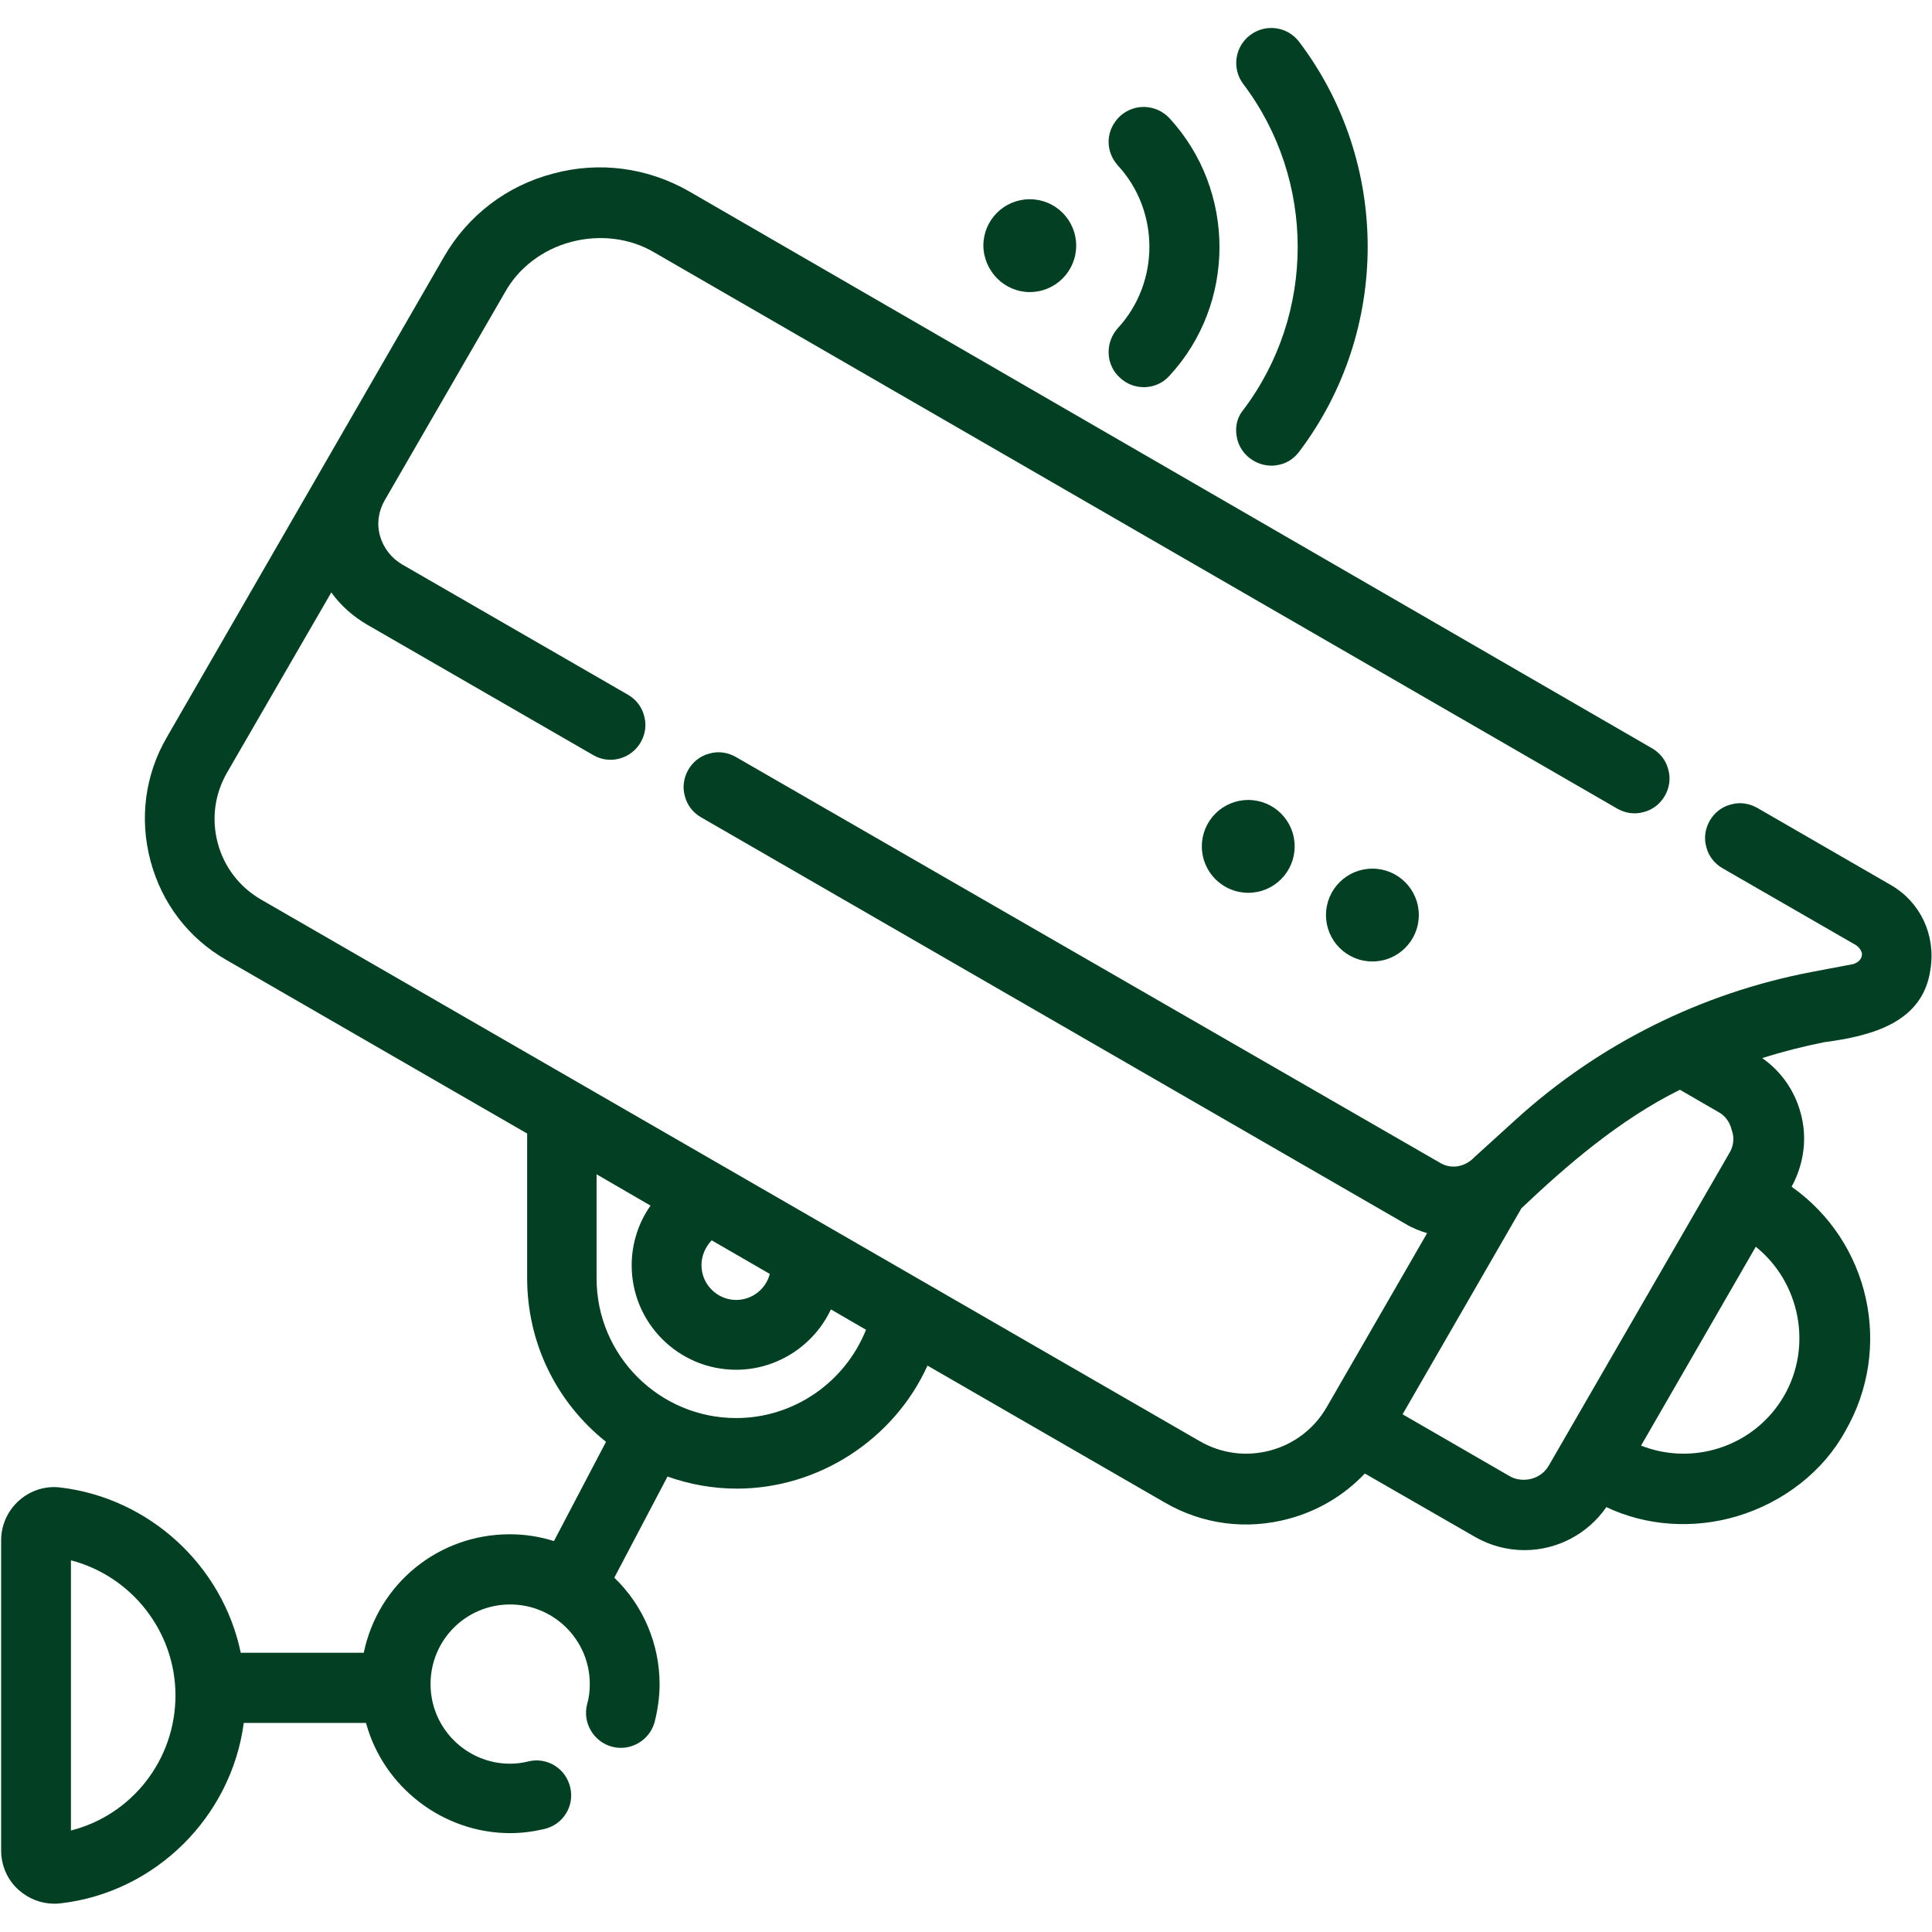 <?xml version="1.0" encoding="UTF-8"?> <!-- Generator: Adobe Illustrator 26.0.1, SVG Export Plug-In . SVG Version: 6.00 Build 0) --> <svg xmlns:svgjs="http://svgjs.com/svgjs" xmlns="http://www.w3.org/2000/svg" xmlns:xlink="http://www.w3.org/1999/xlink" id="Слой_1" x="0px" y="0px" viewBox="0 0 512 512" style="enable-background:new 0 0 512 512;" xml:space="preserve"> <style type="text/css"> .st0{fill:#034023;} </style> <g> <path class="st0" d="M501.2,234.6l-35.5-20.5c-2.1-1.2-4.6-1.6-7-0.9c-2.4,0.6-4.4,2.2-5.6,4.3c-1.2,2.1-1.6,4.6-0.9,7 c0.6,2.4,2.2,4.4,4.3,5.6l35.4,20.4c1.1,0.8,1.7,1.9,1.5,2.8c-0.2,1-1,1.8-2.3,2.2l-11.1,2.1c-29.2,5.6-56.3,19.1-78.3,39.1 l-10.9,9.9l-0.1,0.1c-2.5,2.6-6.1,3.2-9,1.5L195,200.6c-2.1-1.2-4.6-1.6-7-0.9c-2.4,0.6-4.4,2.2-5.6,4.3c-1.2,2.1-1.6,4.6-0.9,7 c0.6,2.4,2.2,4.4,4.3,5.6l186.6,107.7c1.8,1.1,3.8,1.9,5.8,2.5l-26.6,46.1c-3.3,5.7-8.6,9.8-15,11.5c-6.4,1.7-13,0.8-18.7-2.5 L69.2,238.4c-5.7-3.3-9.8-8.6-11.5-15c-1.7-6.4-0.8-13,2.5-18.7l27.6-47.7c2.5,3.5,5.8,6.4,9.6,8.6l59.8,34.5 c4.4,2.6,10.1,1,12.6-3.4c1.2-2.1,1.6-4.6,0.9-7c-0.6-2.4-2.2-4.4-4.3-5.6l-59.8-34.5c-2.9-1.7-5-4.4-5.9-7.6 c-0.9-3.2-0.4-6.6,1.3-9.5l31.8-55c3.6-6.5,10-11.4,17.6-13.4c7.6-2,15.6-1,22,2.8l255.2,147.4c2.1,1.2,4.6,1.6,7,0.9 c2.4-0.6,4.4-2.2,5.6-4.3c1.2-2.1,1.6-4.6,0.9-7c-0.6-2.4-2.2-4.4-4.3-5.6L182.6,50.7c-11-6.3-23.8-8-36-4.7 C134.3,49.2,124,57.1,117.7,68L44.2,195.4c-5.8,10-7.3,21.6-4.3,32.8c3,11.2,10.1,20.5,20.1,26.2l79.7,46v38.3 c0,17,7.6,32.8,20.9,43.4l-13.8,26.3c-3.8-1.2-7.7-1.8-11.7-1.8c-18.9,0-34.9,13.1-38.7,31.4H63.8C59,414.9,39.6,397,16,394.2 c-4-0.5-8,0.8-11,3.5c-3,2.7-4.7,6.5-4.7,10.5v82.2c0,4,1.7,7.9,4.7,10.5c2.6,2.3,5.9,3.6,9.4,3.6c0.5,0,1.1,0,1.7-0.1 c25.1-2.9,45.2-22.9,48.5-47.8h32.4c4.6,17,20.4,29.2,38.2,29.2c3.1,0,6.1-0.4,9.1-1.1c2.4-0.6,4.4-2,5.7-4.1 c1.3-2.1,1.7-4.6,1.1-7c-0.6-2.4-2-4.4-4.1-5.7c-2.1-1.3-4.6-1.7-7-1.1c-1.6,0.4-3.2,0.6-4.8,0.6c-11.6,0-21.1-9.4-21.1-21.1 s9.4-21.1,21.1-21.1c11.6,0,21.1,9.4,21.1,21.1c0,1.8-0.2,3.6-0.7,5.3c-1.3,4.9,1.7,10,6.6,11.3c4.9,1.3,10-1.7,11.3-6.6 c0.8-3.2,1.3-6.6,1.3-9.9c0-10.7-4.3-20.9-12-28.3l14.1-26.8c5.9,2.1,12.1,3.2,18.4,3.2c21.6,0,41.6-13,50.5-32.6l62.9,36.3 c10,5.8,21.6,7.3,32.8,4.3c7.8-2.1,14.7-6.2,20.2-12l29.2,16.8c4,2.3,8.5,3.5,13.1,3.5c8.7,0,16.8-4.3,21.7-11.4 c10.5,5,23,5.9,34.7,2.4c12.3-3.7,22.8-11.9,28.6-22.5c12.8-22.1,6.5-50.2-14.2-64.8c3.3-6.1,4.2-13,2.4-19.5 c-1.6-6-5.2-11.1-10.2-14.6c5.4-1.7,10.9-3.1,16.4-4.2c12.9-1.7,26.3-5.3,28.2-19.4C513,247.7,508.9,239.1,501.2,234.6z M434.9,383.1l30.4-52.7c11.7,9.4,15.1,26.3,7.5,39.5c-4.1,7.1-10.8,12.2-18.7,14.3C447.7,385.9,441,385.5,434.9,383.1z M458.4,305.4l-47.9,82.9c-1,1.8-2.7,3.1-4.7,3.6c-2,0.5-4.1,0.3-5.9-0.8l-28.2-16.3l31.5-54.6c11.8-11.2,26-23.5,42-31.4l10.2,5.9 l0,0c1.7,0.9,3,2.6,3.5,4.7C459.7,301.5,459.4,303.7,458.4,305.4z M167.4,335.3c0,15.3,12.4,27.7,27.7,27.7 c10.8,0,20.6-6.4,25.1-16l9.3,5.4c-5.6,14-19.2,23.4-34.4,23.4c-20.4,0-37-16.6-37-37v-27.6l14.3,8.3 C169.2,324,167.4,329.6,167.4,335.3z M185.9,335.3c0-2.5,1-4.8,2.7-6.6l15.4,8.9c-1,4-4.7,6.9-8.9,6.9 C190.1,344.5,185.9,340.4,185.9,335.3z M46.5,449.3c0,17-11.5,31.7-27.7,35.8v-71.6C34.9,417.7,46.5,432.4,46.5,449.3z"></path> <path class="st0" d="M318.5,224.3c0,6.8,5.5,12.3,12.3,12.3c6.8,0,12.3-5.5,12.3-12.3s-5.5-12.3-12.3-12.3 C324,212,318.5,217.5,318.5,224.3z"></path> <path class="st0" d="M351.4,242.5c0,6.8,5.5,12.3,12.3,12.3c6.8,0,12.3-5.5,12.3-12.3s-5.5-12.3-12.3-12.3 C356.9,230.2,351.4,235.7,351.4,242.5z"></path> <path class="st0" d="M272.9,77.4c6.8,0,12.3-5.5,12.3-12.3c0-6.8-5.5-12.3-12.3-12.3c-6.8,0-12.3,5.5-12.3,12.3 C260.7,71.9,266.2,77.4,272.9,77.4z"></path> <path class="st0" d="M327.7,115.4c0.3,2.4,1.6,4.6,3.6,6.1c1.6,1.2,3.6,1.9,5.6,1.9c0.4,0,0.9,0,1.3-0.1c2.5-0.3,4.6-1.6,6.1-3.6 c24.2-32,24.2-76.6,0-108.6c-3.1-4.1-8.9-4.9-13-1.8c-4.1,3.1-4.9,8.9-1.8,13c19.2,25.4,19.2,60.9,0,86.3 C327.9,110.5,327.3,113,327.7,115.4z"></path> <path class="st0" d="M293.8,93.7c0.1,2.5,1.2,4.8,3,6.4c1.7,1.6,3.9,2.5,6.3,2.5c0.1,0,0.2,0,0.4,0c2.5-0.1,4.8-1.2,6.4-3 c17.7-19.1,17.7-49.1,0-68.3c-3.5-3.7-9.3-4-13.1-0.5c-1.8,1.7-2.9,4-3,6.4c-0.1,2.5,0.8,4.8,2.4,6.6c11.2,12.1,11.2,31.1,0,43.2 C294.6,88.8,293.7,91.2,293.8,93.7z"></path> </g> </svg> 